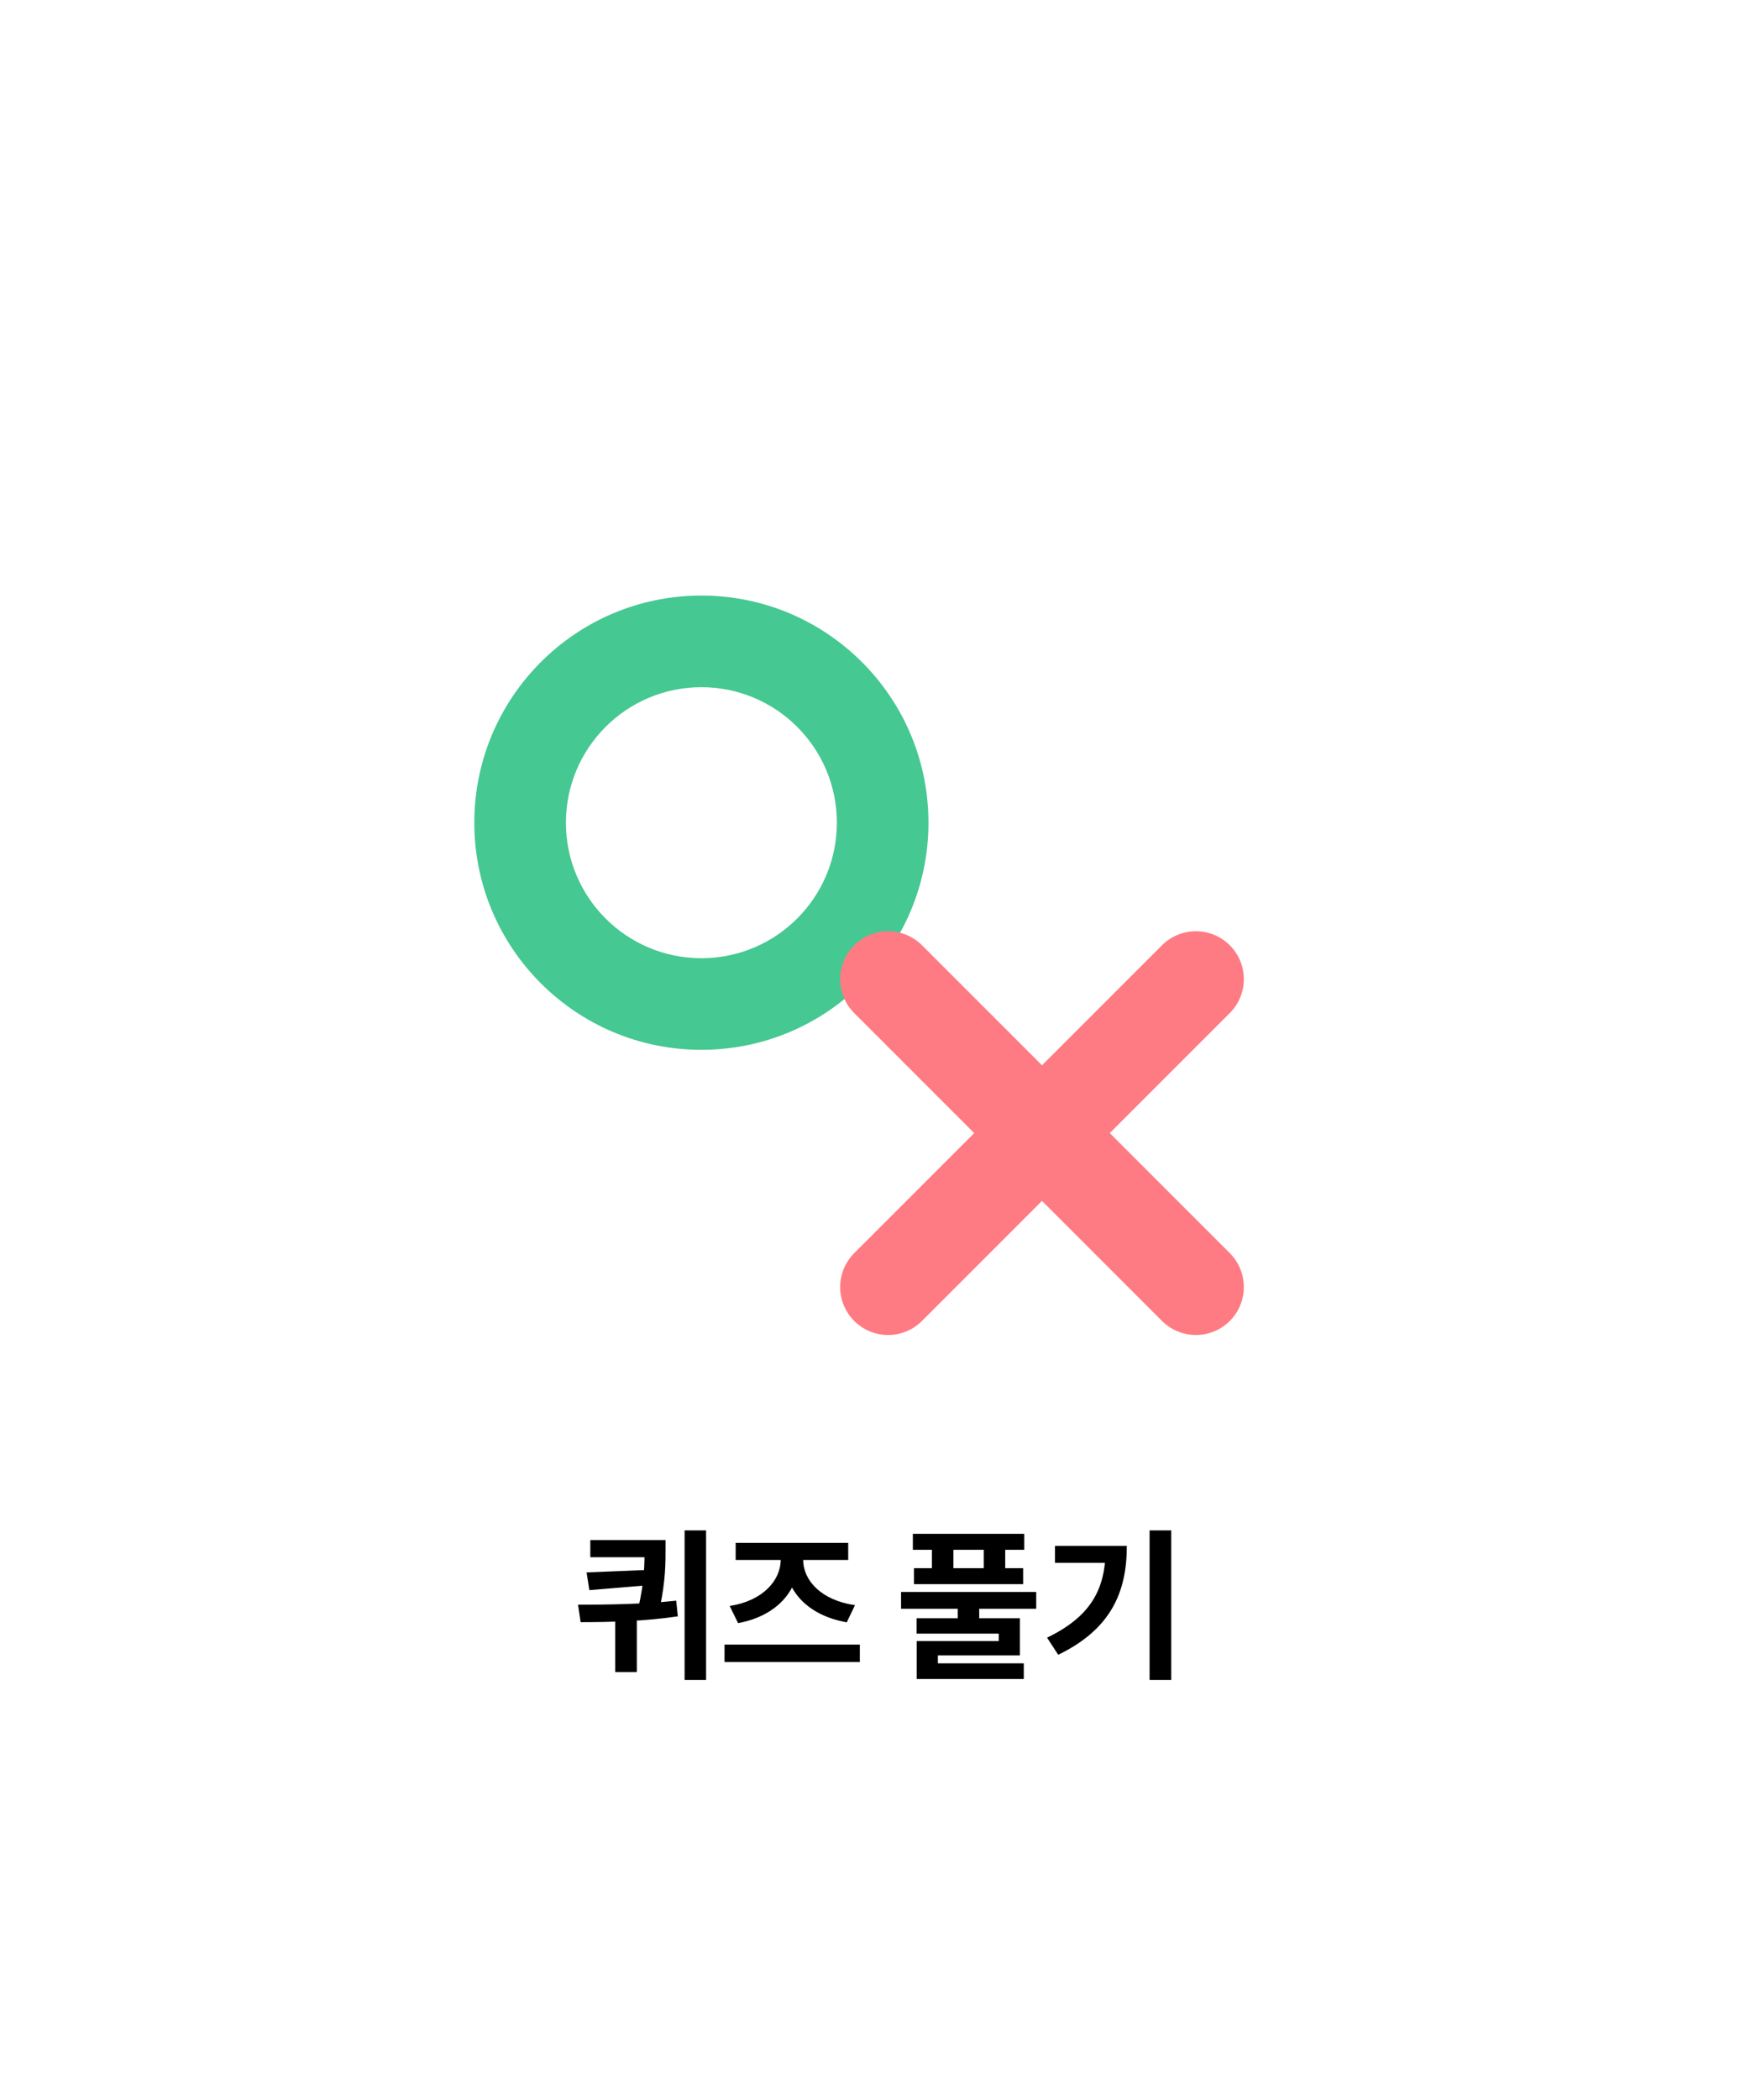 <svg width="348" height="416" viewBox="0 0 348 416" fill="none" xmlns="http://www.w3.org/2000/svg">
<g filter="url(#filter0_d_30_475)">
<rect x="31" y="30" width="278" height="346" rx="40" fill="white"/>
<path d="M112.986 300.136H125.658V303.528H112.986V300.136ZM123.738 300.136H127.898V301.992C127.898 304.616 127.898 308.168 126.778 313.448H122.522C123.738 308.232 123.738 304.584 123.738 301.992V300.136ZM124.25 306.056V309.096L112.794 310.056L112.25 306.536L124.25 306.056ZM117.914 314.248H122.202V326.28H117.914V314.248ZM131.674 298.216H135.93V327.848H131.674V298.216ZM111.066 316.392L110.554 312.936C116.442 312.936 123.61 312.84 130.01 312.136L130.33 315.24C123.77 316.232 116.858 316.392 111.066 316.392ZM139.584 320.84H166.4V324.296H139.584V320.84ZM150.72 302.312H154.304V304.008C154.304 310.216 149.824 315.208 142.272 316.584L140.608 313.192C147.2 312.168 150.72 308.104 150.72 304.008V302.312ZM151.584 302.312H155.168V304.008C155.168 308.104 158.688 312.04 165.44 313.032L163.808 316.424C156.128 315.08 151.584 310.216 151.584 304.008V302.312ZM141.792 300.68H164.096V304.072H141.792V300.68ZM176.907 298.888H198.987V302.056H176.907V298.888ZM177.131 305.704H198.763V308.872H177.131V305.704ZM180.683 300.136H184.939V307.88H180.683V300.136ZM190.955 300.136H195.211V307.88H190.955V300.136ZM174.571 310.408H201.355V313.736H174.571V310.408ZM185.803 312.424H190.059V316.552H185.803V312.424ZM177.643 315.624H198.123V322.984H181.867V325.736H177.675V320.136H193.931V318.664H177.643V315.624ZM177.675 324.552H198.891V327.656H177.675V324.552ZM223.824 298.216H228.112V327.848H223.824V298.216ZM215.088 301.288H219.312C219.312 310.344 216.24 317.768 205.712 322.856L203.504 319.464C212.016 315.368 215.088 309.992 215.088 302.056V301.288ZM205.072 301.288H217.104V304.648H205.072V301.288Z" fill="black"/>
<g filter="url(#filter1_dii_30_475)">
<path d="M179 154C179 178.853 158.853 199 134 199C109.147 199 89 178.853 89 154C89 129.147 109.147 109 134 109C158.853 109 179 129.147 179 154ZM107.152 154C107.152 168.828 119.172 180.848 134 180.848C148.828 180.848 160.848 168.828 160.848 154C160.848 139.172 148.828 127.152 134 127.152C119.172 127.152 107.152 139.172 107.152 154Z" fill="#45C891"/>
</g>
<g filter="url(#filter2_dii_30_475)">
<path d="M171 185L232 246M232 185L171 246" stroke="#FF7B83" stroke-width="19" stroke-linecap="round" stroke-linejoin="round"/>
</g>
</g>
<defs>
<filter id="filter0_d_30_475" x="0" y="0" width="348" height="416" filterUnits="userSpaceOnUse" color-interpolation-filters="sRGB">
<feFlood flood-opacity="0" result="BackgroundImageFix"/>
<feColorMatrix in="SourceAlpha" type="matrix" values="0 0 0 0 0 0 0 0 0 0 0 0 0 0 0 0 0 0 127 0" result="hardAlpha"/>
<feOffset dx="4" dy="5"/>
<feGaussianBlur stdDeviation="17.5"/>
<feComposite in2="hardAlpha" operator="out"/>
<feColorMatrix type="matrix" values="0 0 0 0 0.141 0 0 0 0 0.339 0 0 0 0 0.636 0 0 0 0.15 0"/>
<feBlend mode="normal" in2="BackgroundImageFix" result="effect1_dropShadow_30_475"/>
<feBlend mode="normal" in="SourceGraphic" in2="effect1_dropShadow_30_475" result="shape"/>
</filter>
<filter id="filter1_dii_30_475" x="75" y="98" width="120" height="120" filterUnits="userSpaceOnUse" color-interpolation-filters="sRGB">
<feFlood flood-opacity="0" result="BackgroundImageFix"/>
<feColorMatrix in="SourceAlpha" type="matrix" values="0 0 0 0 0 0 0 0 0 0 0 0 0 0 0 0 0 0 127 0" result="hardAlpha"/>
<feOffset dx="1" dy="4"/>
<feGaussianBlur stdDeviation="7.5"/>
<feComposite in2="hardAlpha" operator="out"/>
<feColorMatrix type="matrix" values="0 0 0 0 0 0 0 0 0 0 0 0 0 0 0 0 0 0 0.15 0"/>
<feBlend mode="normal" in2="BackgroundImageFix" result="effect1_dropShadow_30_475"/>
<feBlend mode="normal" in="SourceGraphic" in2="effect1_dropShadow_30_475" result="shape"/>
<feColorMatrix in="SourceAlpha" type="matrix" values="0 0 0 0 0 0 0 0 0 0 0 0 0 0 0 0 0 0 127 0" result="hardAlpha"/>
<feOffset dx="4" dy="4"/>
<feGaussianBlur stdDeviation="3"/>
<feComposite in2="hardAlpha" operator="arithmetic" k2="-1" k3="1"/>
<feColorMatrix type="matrix" values="0 0 0 0 1 0 0 0 0 1 0 0 0 0 1 0 0 0 0.25 0"/>
<feBlend mode="normal" in2="shape" result="effect2_innerShadow_30_475"/>
<feColorMatrix in="SourceAlpha" type="matrix" values="0 0 0 0 0 0 0 0 0 0 0 0 0 0 0 0 0 0 127 0" result="hardAlpha"/>
<feOffset dx="-4" dy="-4"/>
<feGaussianBlur stdDeviation="3"/>
<feComposite in2="hardAlpha" operator="arithmetic" k2="-1" k3="1"/>
<feColorMatrix type="matrix" values="0 0 0 0 0.393 0 0 0 0 0.393 0 0 0 0 0.393 0 0 0 0.25 0"/>
<feBlend mode="normal" in2="effect2_innerShadow_30_475" result="effect3_innerShadow_30_475"/>
</filter>
<filter id="filter2_dii_30_475" x="147.5" y="164.5" width="110" height="110" filterUnits="userSpaceOnUse" color-interpolation-filters="sRGB">
<feFlood flood-opacity="0" result="BackgroundImageFix"/>
<feColorMatrix in="SourceAlpha" type="matrix" values="0 0 0 0 0 0 0 0 0 0 0 0 0 0 0 0 0 0 127 0" result="hardAlpha"/>
<feOffset dx="1" dy="4"/>
<feGaussianBlur stdDeviation="7.5"/>
<feComposite in2="hardAlpha" operator="out"/>
<feColorMatrix type="matrix" values="0 0 0 0 0 0 0 0 0 0 0 0 0 0 0 0 0 0 0.15 0"/>
<feBlend mode="normal" in2="BackgroundImageFix" result="effect1_dropShadow_30_475"/>
<feBlend mode="normal" in="SourceGraphic" in2="effect1_dropShadow_30_475" result="shape"/>
<feColorMatrix in="SourceAlpha" type="matrix" values="0 0 0 0 0 0 0 0 0 0 0 0 0 0 0 0 0 0 127 0" result="hardAlpha"/>
<feOffset dx="4" dy="4"/>
<feGaussianBlur stdDeviation="3"/>
<feComposite in2="hardAlpha" operator="arithmetic" k2="-1" k3="1"/>
<feColorMatrix type="matrix" values="0 0 0 0 1 0 0 0 0 1 0 0 0 0 1 0 0 0 0.25 0"/>
<feBlend mode="normal" in2="shape" result="effect2_innerShadow_30_475"/>
<feColorMatrix in="SourceAlpha" type="matrix" values="0 0 0 0 0 0 0 0 0 0 0 0 0 0 0 0 0 0 127 0" result="hardAlpha"/>
<feOffset dx="-4" dy="-4"/>
<feGaussianBlur stdDeviation="3"/>
<feComposite in2="hardAlpha" operator="arithmetic" k2="-1" k3="1"/>
<feColorMatrix type="matrix" values="0 0 0 0 0.393 0 0 0 0 0.393 0 0 0 0 0.393 0 0 0 0.25 0"/>
<feBlend mode="normal" in2="effect2_innerShadow_30_475" result="effect3_innerShadow_30_475"/>
</filter>
</defs>
</svg>
